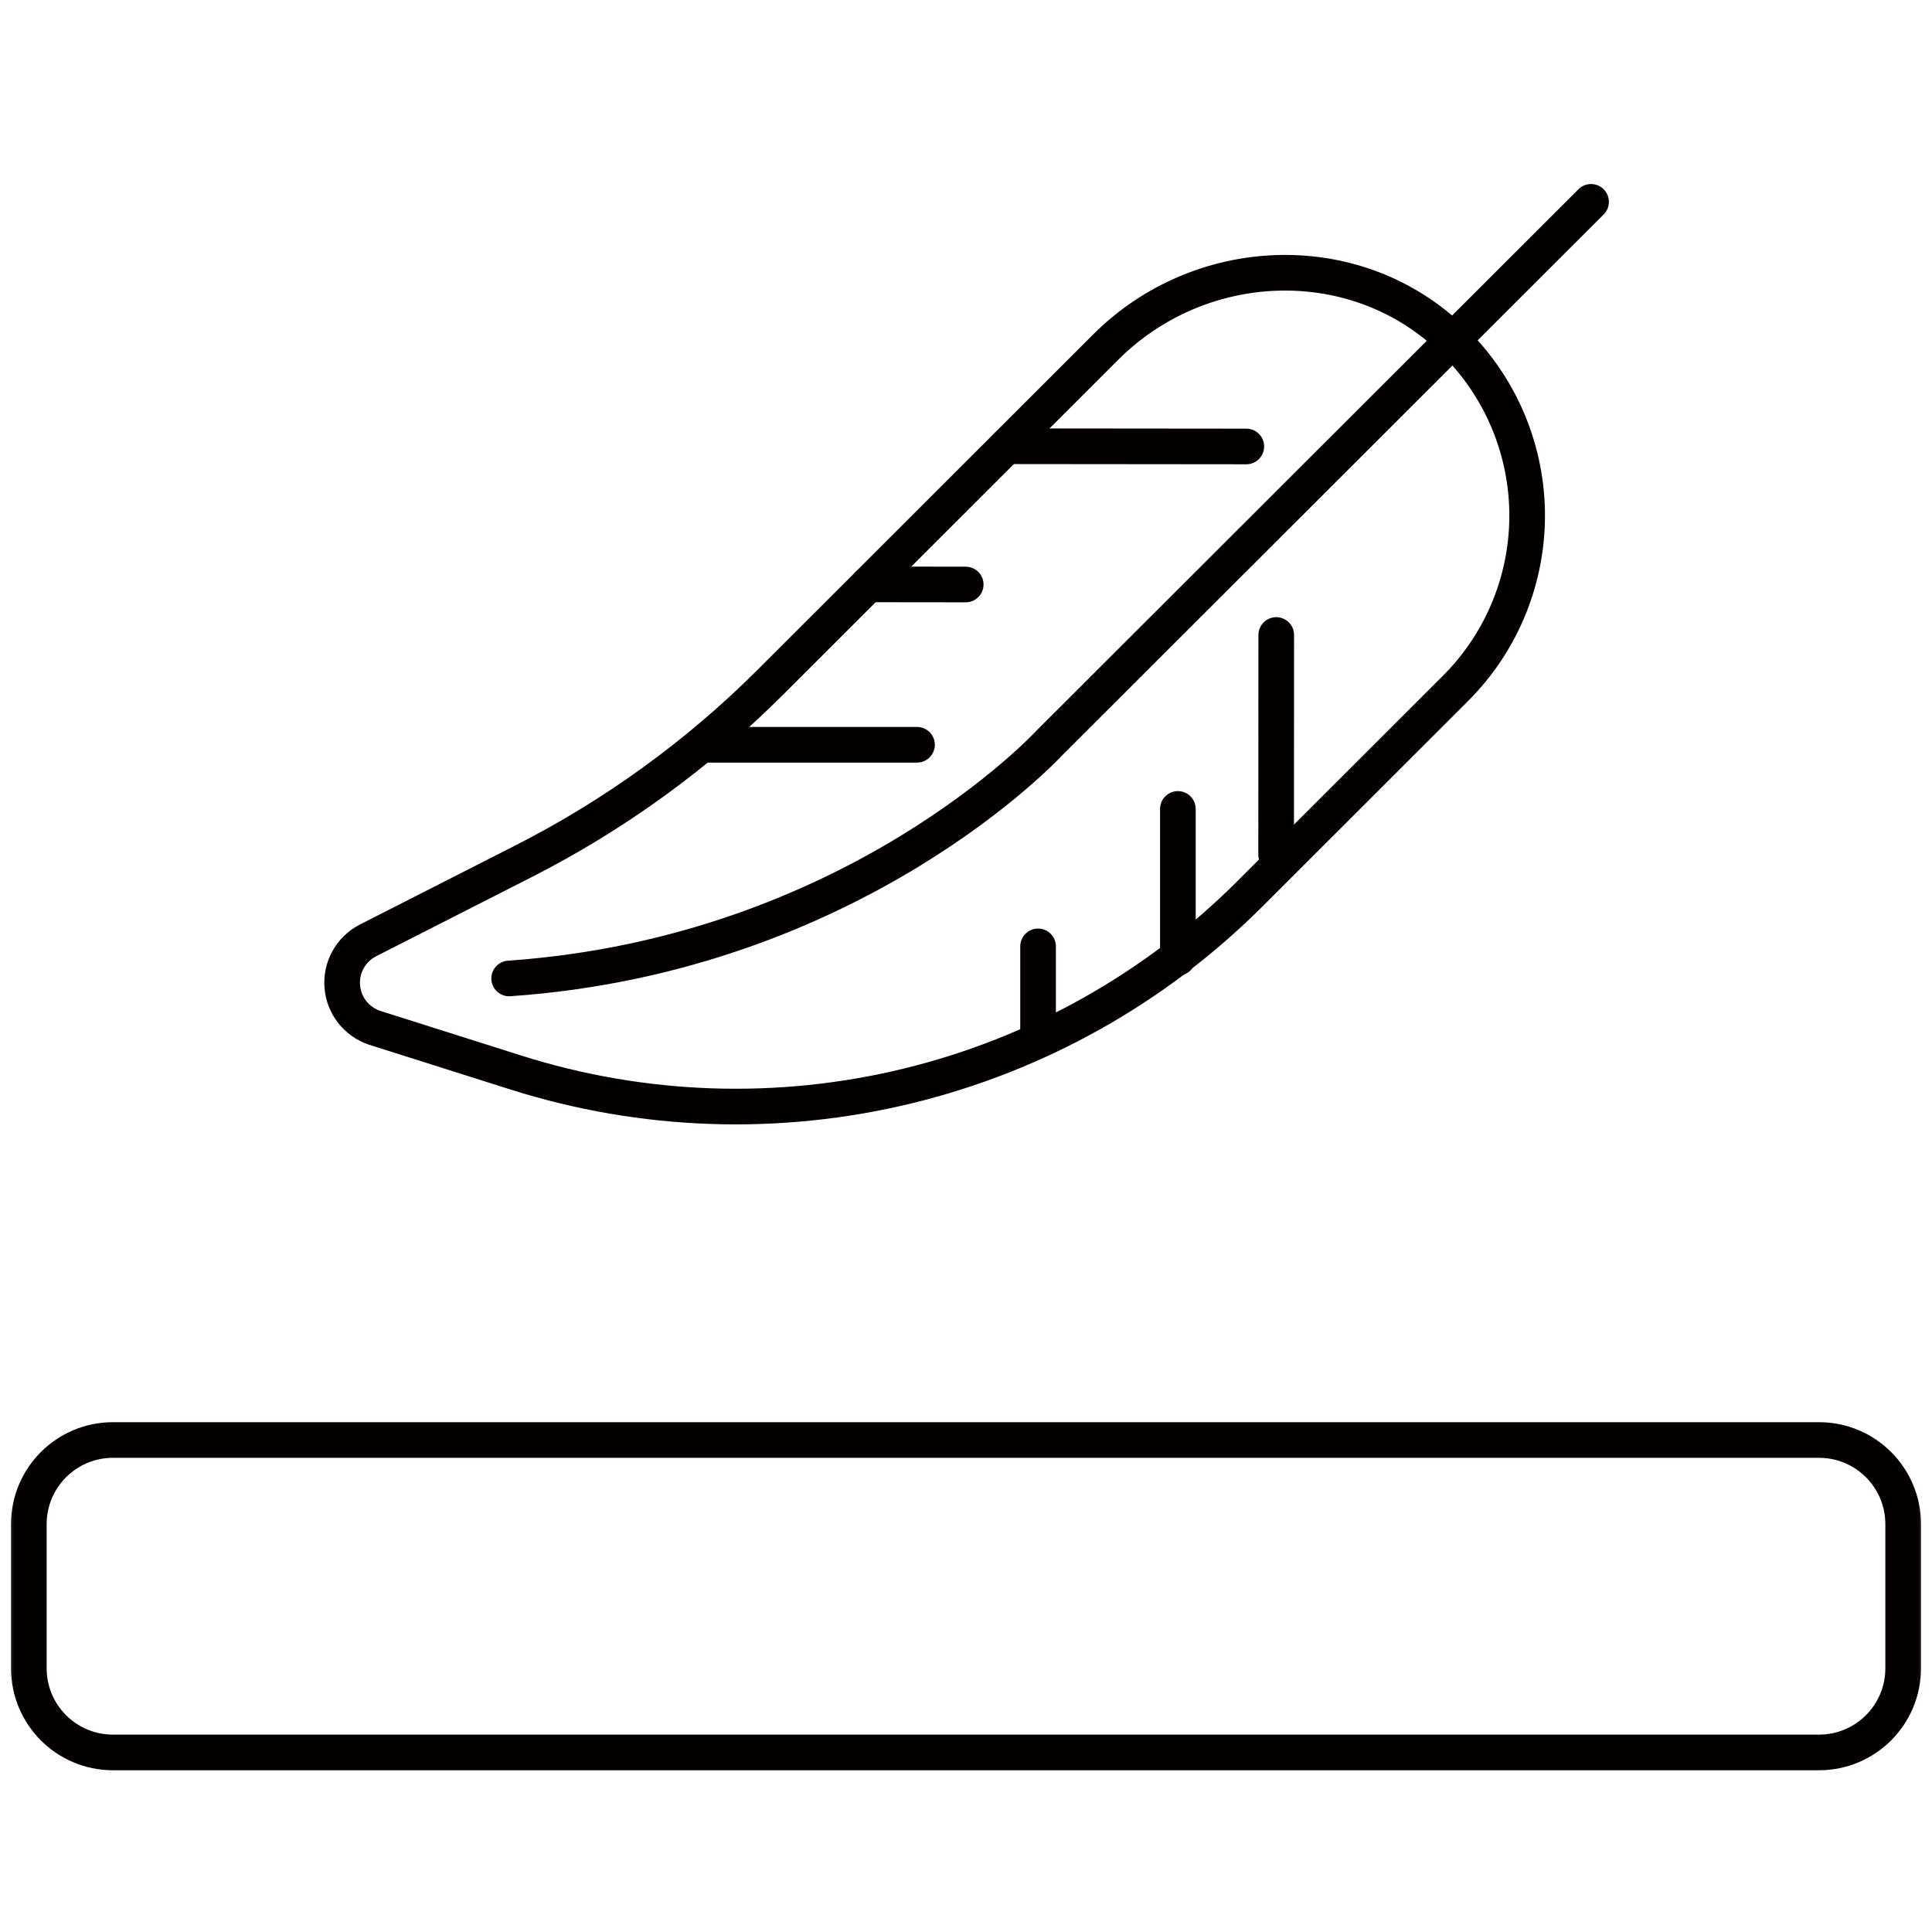 <svg width="67" height="67" viewBox="0 0 67 67" fill="none" xmlns="http://www.w3.org/2000/svg">
<mask id="mask0_507_213" style="mask-type:alpha" maskUnits="userSpaceOnUse" x="0" y="0" width="67" height="67">
<path d="M0 0H67V67H0V0Z" fill="#FF4545"/>
</mask>
<g mask="url(#mask0_507_213)">
<path d="M50.254 11.676C46.896 8.545 41.602 8.792 38.356 12.026L26.713 23.661C24.201 26.169 21.308 28.266 18.143 29.874L12.742 32.622C12.457 32.773 12.222 33.004 12.067 33.287C11.912 33.569 11.843 33.892 11.87 34.213C11.896 34.535 12.016 34.842 12.215 35.096C12.414 35.349 12.683 35.539 12.989 35.642L17.892 37.195C22.296 38.591 26.999 38.751 31.488 37.658C35.977 36.564 40.08 34.259 43.349 30.994L50.481 23.867C51.285 23.062 51.92 22.103 52.345 21.048C52.771 19.992 52.98 18.861 52.959 17.723C52.937 16.585 52.687 15.463 52.222 14.424C51.758 13.385 51.088 12.451 50.254 11.676Z" stroke="#040000" stroke-width="1.236" stroke-linecap="round" stroke-linejoin="round"/>
<path d="M34.907 15.475L43.221 15.483" stroke="#040000" stroke-width="1.236" stroke-linecap="round" stroke-linejoin="round"/>
<path d="M30.111 20.266L33.49 20.27" stroke="#040000" stroke-width="1.236" stroke-linecap="round" stroke-linejoin="round"/>
<path d="M35.999 35.745V32.82" stroke="#040000" stroke-width="1.236" stroke-linecap="round" stroke-linejoin="round"/>
<path d="M44.255 29.631L44.259 22.021" stroke="#040000" stroke-width="1.236" stroke-linecap="round" stroke-linejoin="round"/>
<path d="M55.177 7L36.39 25.766C36.39 25.766 29.642 33.1 17.657 33.932" stroke="#040000" stroke-width="1.236" stroke-linecap="round" stroke-linejoin="round"/>
<path d="M24.475 25.828H31.801" stroke="#040000" stroke-width="1.236" stroke-linecap="round" stroke-linejoin="round"/>
<path d="M40.848 28.053V33.215" stroke="#040000" stroke-width="1.236" stroke-linecap="round" stroke-linejoin="round"/>
<path d="M63.083 49.938H3.917C2.306 49.938 1 51.244 1 52.855V57.856C1 59.467 2.306 60.773 3.917 60.773H63.083C64.694 60.773 66 59.467 66 57.856V52.855C66 51.244 64.694 49.938 63.083 49.938Z" stroke="#040000" stroke-width="1.236" stroke-linecap="round" stroke-linejoin="round"/>
</g>
</svg>
